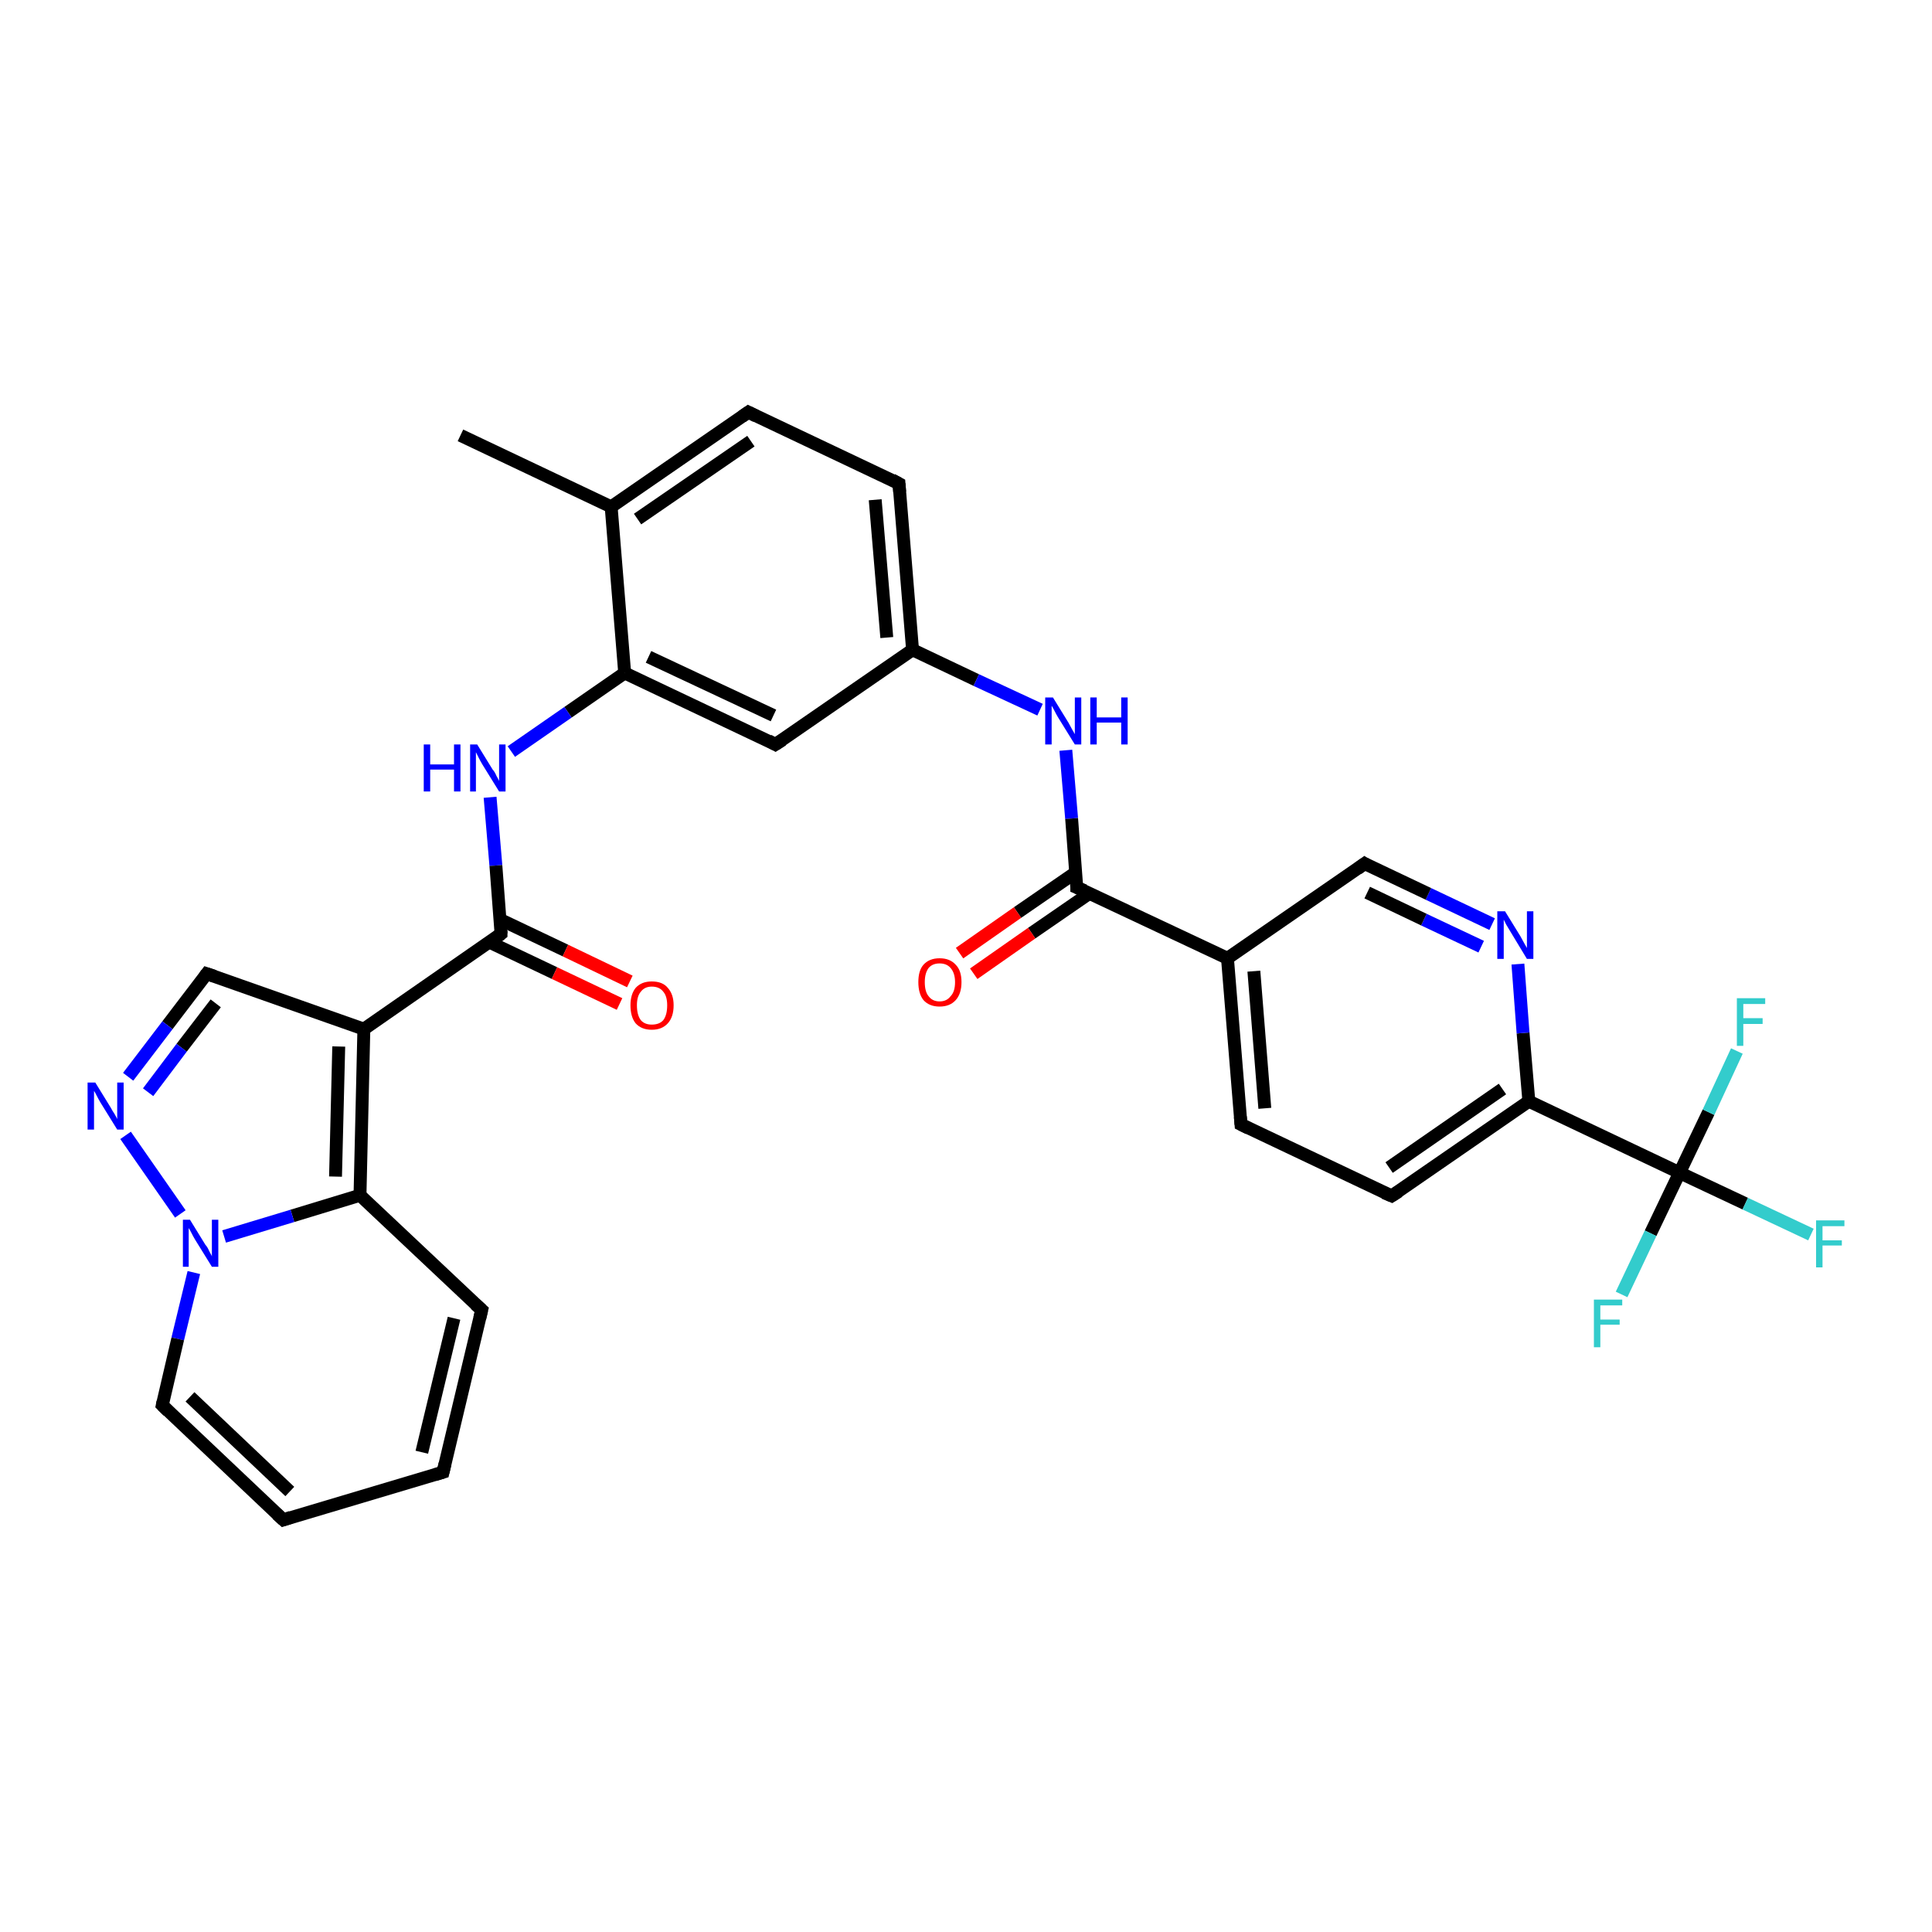 <?xml version='1.0' encoding='iso-8859-1'?>
<svg version='1.1' baseProfile='full'
              xmlns='http://www.w3.org/2000/svg'
                      xmlns:rdkit='http://www.rdkit.org/xml'
                      xmlns:xlink='http://www.w3.org/1999/xlink'
                  xml:space='preserve'
width='300px' height='300px' viewBox='0 0 300 300'>
<!-- END OF HEADER -->
<rect style='opacity:1.0;fill:#FFFFFF;stroke:none' width='300.0' height='300.0' x='0.0' y='0.0'> </rect>
<path class='bond-0 atom-0 atom-1' d='M 71.5,67.6 L 94.9,78.7' style='fill:none;fill-rule:evenodd;stroke:#000000;stroke-width:2.0px;stroke-linecap:butt;stroke-linejoin:miter;stroke-opacity:1' />
<path class='bond-1 atom-1 atom-2' d='M 94.9,78.7 L 116.2,64.0' style='fill:none;fill-rule:evenodd;stroke:#000000;stroke-width:2.0px;stroke-linecap:butt;stroke-linejoin:miter;stroke-opacity:1' />
<path class='bond-1 atom-1 atom-2' d='M 99.0,80.6 L 116.6,68.5' style='fill:none;fill-rule:evenodd;stroke:#000000;stroke-width:2.0px;stroke-linecap:butt;stroke-linejoin:miter;stroke-opacity:1' />
<path class='bond-2 atom-2 atom-3' d='M 116.2,64.0 L 139.6,75.1' style='fill:none;fill-rule:evenodd;stroke:#000000;stroke-width:2.0px;stroke-linecap:butt;stroke-linejoin:miter;stroke-opacity:1' />
<path class='bond-3 atom-3 atom-4' d='M 139.6,75.1 L 141.7,100.9' style='fill:none;fill-rule:evenodd;stroke:#000000;stroke-width:2.0px;stroke-linecap:butt;stroke-linejoin:miter;stroke-opacity:1' />
<path class='bond-3 atom-3 atom-4' d='M 135.9,77.6 L 137.7,99.0' style='fill:none;fill-rule:evenodd;stroke:#000000;stroke-width:2.0px;stroke-linecap:butt;stroke-linejoin:miter;stroke-opacity:1' />
<path class='bond-4 atom-4 atom-5' d='M 141.7,100.9 L 151.6,105.6' style='fill:none;fill-rule:evenodd;stroke:#000000;stroke-width:2.0px;stroke-linecap:butt;stroke-linejoin:miter;stroke-opacity:1' />
<path class='bond-4 atom-4 atom-5' d='M 151.6,105.6 L 161.5,110.2' style='fill:none;fill-rule:evenodd;stroke:#0000FF;stroke-width:2.0px;stroke-linecap:butt;stroke-linejoin:miter;stroke-opacity:1' />
<path class='bond-5 atom-5 atom-6' d='M 165.5,116.5 L 166.4,127.1' style='fill:none;fill-rule:evenodd;stroke:#0000FF;stroke-width:2.0px;stroke-linecap:butt;stroke-linejoin:miter;stroke-opacity:1' />
<path class='bond-5 atom-5 atom-6' d='M 166.4,127.1 L 167.2,137.8' style='fill:none;fill-rule:evenodd;stroke:#000000;stroke-width:2.0px;stroke-linecap:butt;stroke-linejoin:miter;stroke-opacity:1' />
<path class='bond-6 atom-6 atom-7' d='M 167.0,135.5 L 158.0,141.7' style='fill:none;fill-rule:evenodd;stroke:#000000;stroke-width:2.0px;stroke-linecap:butt;stroke-linejoin:miter;stroke-opacity:1' />
<path class='bond-6 atom-6 atom-7' d='M 158.0,141.7 L 149.0,148.0' style='fill:none;fill-rule:evenodd;stroke:#FF0000;stroke-width:2.0px;stroke-linecap:butt;stroke-linejoin:miter;stroke-opacity:1' />
<path class='bond-6 atom-6 atom-7' d='M 169.2,138.7 L 160.2,144.9' style='fill:none;fill-rule:evenodd;stroke:#000000;stroke-width:2.0px;stroke-linecap:butt;stroke-linejoin:miter;stroke-opacity:1' />
<path class='bond-6 atom-6 atom-7' d='M 160.2,144.9 L 151.2,151.2' style='fill:none;fill-rule:evenodd;stroke:#FF0000;stroke-width:2.0px;stroke-linecap:butt;stroke-linejoin:miter;stroke-opacity:1' />
<path class='bond-7 atom-6 atom-8' d='M 167.2,137.8 L 190.6,148.8' style='fill:none;fill-rule:evenodd;stroke:#000000;stroke-width:2.0px;stroke-linecap:butt;stroke-linejoin:miter;stroke-opacity:1' />
<path class='bond-8 atom-8 atom-9' d='M 190.6,148.8 L 192.7,174.6' style='fill:none;fill-rule:evenodd;stroke:#000000;stroke-width:2.0px;stroke-linecap:butt;stroke-linejoin:miter;stroke-opacity:1' />
<path class='bond-8 atom-8 atom-9' d='M 194.7,150.8 L 196.4,172.1' style='fill:none;fill-rule:evenodd;stroke:#000000;stroke-width:2.0px;stroke-linecap:butt;stroke-linejoin:miter;stroke-opacity:1' />
<path class='bond-9 atom-9 atom-10' d='M 192.7,174.6 L 216.1,185.7' style='fill:none;fill-rule:evenodd;stroke:#000000;stroke-width:2.0px;stroke-linecap:butt;stroke-linejoin:miter;stroke-opacity:1' />
<path class='bond-10 atom-10 atom-11' d='M 216.1,185.7 L 237.4,171.0' style='fill:none;fill-rule:evenodd;stroke:#000000;stroke-width:2.0px;stroke-linecap:butt;stroke-linejoin:miter;stroke-opacity:1' />
<path class='bond-10 atom-10 atom-11' d='M 215.7,181.3 L 233.3,169.1' style='fill:none;fill-rule:evenodd;stroke:#000000;stroke-width:2.0px;stroke-linecap:butt;stroke-linejoin:miter;stroke-opacity:1' />
<path class='bond-11 atom-11 atom-12' d='M 237.4,171.0 L 236.5,160.4' style='fill:none;fill-rule:evenodd;stroke:#000000;stroke-width:2.0px;stroke-linecap:butt;stroke-linejoin:miter;stroke-opacity:1' />
<path class='bond-11 atom-11 atom-12' d='M 236.5,160.4 L 235.7,149.7' style='fill:none;fill-rule:evenodd;stroke:#0000FF;stroke-width:2.0px;stroke-linecap:butt;stroke-linejoin:miter;stroke-opacity:1' />
<path class='bond-12 atom-12 atom-13' d='M 231.7,143.5 L 221.8,138.8' style='fill:none;fill-rule:evenodd;stroke:#0000FF;stroke-width:2.0px;stroke-linecap:butt;stroke-linejoin:miter;stroke-opacity:1' />
<path class='bond-12 atom-12 atom-13' d='M 221.8,138.8 L 211.9,134.1' style='fill:none;fill-rule:evenodd;stroke:#000000;stroke-width:2.0px;stroke-linecap:butt;stroke-linejoin:miter;stroke-opacity:1' />
<path class='bond-12 atom-12 atom-13' d='M 230.0,147.0 L 221.1,142.8' style='fill:none;fill-rule:evenodd;stroke:#0000FF;stroke-width:2.0px;stroke-linecap:butt;stroke-linejoin:miter;stroke-opacity:1' />
<path class='bond-12 atom-12 atom-13' d='M 221.1,142.8 L 212.3,138.6' style='fill:none;fill-rule:evenodd;stroke:#000000;stroke-width:2.0px;stroke-linecap:butt;stroke-linejoin:miter;stroke-opacity:1' />
<path class='bond-13 atom-11 atom-14' d='M 237.4,171.0 L 260.8,182.1' style='fill:none;fill-rule:evenodd;stroke:#000000;stroke-width:2.0px;stroke-linecap:butt;stroke-linejoin:miter;stroke-opacity:1' />
<path class='bond-14 atom-14 atom-15' d='M 260.8,182.1 L 271.0,186.9' style='fill:none;fill-rule:evenodd;stroke:#000000;stroke-width:2.0px;stroke-linecap:butt;stroke-linejoin:miter;stroke-opacity:1' />
<path class='bond-14 atom-14 atom-15' d='M 271.0,186.9 L 281.2,191.7' style='fill:none;fill-rule:evenodd;stroke:#33CCCC;stroke-width:2.0px;stroke-linecap:butt;stroke-linejoin:miter;stroke-opacity:1' />
<path class='bond-15 atom-14 atom-16' d='M 260.8,182.1 L 256.3,191.5' style='fill:none;fill-rule:evenodd;stroke:#000000;stroke-width:2.0px;stroke-linecap:butt;stroke-linejoin:miter;stroke-opacity:1' />
<path class='bond-15 atom-14 atom-16' d='M 256.3,191.5 L 251.8,201.0' style='fill:none;fill-rule:evenodd;stroke:#33CCCC;stroke-width:2.0px;stroke-linecap:butt;stroke-linejoin:miter;stroke-opacity:1' />
<path class='bond-16 atom-14 atom-17' d='M 260.8,182.1 L 265.3,172.7' style='fill:none;fill-rule:evenodd;stroke:#000000;stroke-width:2.0px;stroke-linecap:butt;stroke-linejoin:miter;stroke-opacity:1' />
<path class='bond-16 atom-14 atom-17' d='M 265.3,172.7 L 269.7,163.2' style='fill:none;fill-rule:evenodd;stroke:#33CCCC;stroke-width:2.0px;stroke-linecap:butt;stroke-linejoin:miter;stroke-opacity:1' />
<path class='bond-17 atom-4 atom-18' d='M 141.7,100.9 L 120.4,115.6' style='fill:none;fill-rule:evenodd;stroke:#000000;stroke-width:2.0px;stroke-linecap:butt;stroke-linejoin:miter;stroke-opacity:1' />
<path class='bond-18 atom-18 atom-19' d='M 120.4,115.6 L 97.0,104.5' style='fill:none;fill-rule:evenodd;stroke:#000000;stroke-width:2.0px;stroke-linecap:butt;stroke-linejoin:miter;stroke-opacity:1' />
<path class='bond-18 atom-18 atom-19' d='M 120.1,111.1 L 100.7,102.0' style='fill:none;fill-rule:evenodd;stroke:#000000;stroke-width:2.0px;stroke-linecap:butt;stroke-linejoin:miter;stroke-opacity:1' />
<path class='bond-19 atom-19 atom-20' d='M 97.0,104.5 L 88.2,110.6' style='fill:none;fill-rule:evenodd;stroke:#000000;stroke-width:2.0px;stroke-linecap:butt;stroke-linejoin:miter;stroke-opacity:1' />
<path class='bond-19 atom-19 atom-20' d='M 88.2,110.6 L 79.4,116.7' style='fill:none;fill-rule:evenodd;stroke:#0000FF;stroke-width:2.0px;stroke-linecap:butt;stroke-linejoin:miter;stroke-opacity:1' />
<path class='bond-20 atom-20 atom-21' d='M 76.1,123.8 L 77.0,134.4' style='fill:none;fill-rule:evenodd;stroke:#0000FF;stroke-width:2.0px;stroke-linecap:butt;stroke-linejoin:miter;stroke-opacity:1' />
<path class='bond-20 atom-20 atom-21' d='M 77.0,134.4 L 77.8,145.0' style='fill:none;fill-rule:evenodd;stroke:#000000;stroke-width:2.0px;stroke-linecap:butt;stroke-linejoin:miter;stroke-opacity:1' />
<path class='bond-21 atom-21 atom-22' d='M 76.0,146.3 L 86.1,151.1' style='fill:none;fill-rule:evenodd;stroke:#000000;stroke-width:2.0px;stroke-linecap:butt;stroke-linejoin:miter;stroke-opacity:1' />
<path class='bond-21 atom-21 atom-22' d='M 86.1,151.1 L 96.2,155.9' style='fill:none;fill-rule:evenodd;stroke:#FF0000;stroke-width:2.0px;stroke-linecap:butt;stroke-linejoin:miter;stroke-opacity:1' />
<path class='bond-21 atom-21 atom-22' d='M 77.7,142.8 L 87.8,147.6' style='fill:none;fill-rule:evenodd;stroke:#000000;stroke-width:2.0px;stroke-linecap:butt;stroke-linejoin:miter;stroke-opacity:1' />
<path class='bond-21 atom-21 atom-22' d='M 87.8,147.6 L 97.8,152.4' style='fill:none;fill-rule:evenodd;stroke:#FF0000;stroke-width:2.0px;stroke-linecap:butt;stroke-linejoin:miter;stroke-opacity:1' />
<path class='bond-22 atom-21 atom-23' d='M 77.8,145.0 L 56.5,159.8' style='fill:none;fill-rule:evenodd;stroke:#000000;stroke-width:2.0px;stroke-linecap:butt;stroke-linejoin:miter;stroke-opacity:1' />
<path class='bond-23 atom-23 atom-24' d='M 56.5,159.8 L 32.1,151.2' style='fill:none;fill-rule:evenodd;stroke:#000000;stroke-width:2.0px;stroke-linecap:butt;stroke-linejoin:miter;stroke-opacity:1' />
<path class='bond-24 atom-24 atom-25' d='M 32.1,151.2 L 26.0,159.2' style='fill:none;fill-rule:evenodd;stroke:#000000;stroke-width:2.0px;stroke-linecap:butt;stroke-linejoin:miter;stroke-opacity:1' />
<path class='bond-24 atom-24 atom-25' d='M 26.0,159.2 L 19.9,167.2' style='fill:none;fill-rule:evenodd;stroke:#0000FF;stroke-width:2.0px;stroke-linecap:butt;stroke-linejoin:miter;stroke-opacity:1' />
<path class='bond-24 atom-24 atom-25' d='M 33.5,155.8 L 28.2,162.7' style='fill:none;fill-rule:evenodd;stroke:#000000;stroke-width:2.0px;stroke-linecap:butt;stroke-linejoin:miter;stroke-opacity:1' />
<path class='bond-24 atom-24 atom-25' d='M 28.2,162.7 L 23.0,169.6' style='fill:none;fill-rule:evenodd;stroke:#0000FF;stroke-width:2.0px;stroke-linecap:butt;stroke-linejoin:miter;stroke-opacity:1' />
<path class='bond-25 atom-25 atom-26' d='M 19.5,176.3 L 28.0,188.5' style='fill:none;fill-rule:evenodd;stroke:#0000FF;stroke-width:2.0px;stroke-linecap:butt;stroke-linejoin:miter;stroke-opacity:1' />
<path class='bond-26 atom-26 atom-27' d='M 30.1,197.6 L 27.6,207.9' style='fill:none;fill-rule:evenodd;stroke:#0000FF;stroke-width:2.0px;stroke-linecap:butt;stroke-linejoin:miter;stroke-opacity:1' />
<path class='bond-26 atom-26 atom-27' d='M 27.6,207.9 L 25.2,218.2' style='fill:none;fill-rule:evenodd;stroke:#000000;stroke-width:2.0px;stroke-linecap:butt;stroke-linejoin:miter;stroke-opacity:1' />
<path class='bond-27 atom-27 atom-28' d='M 25.2,218.2 L 44.0,236.0' style='fill:none;fill-rule:evenodd;stroke:#000000;stroke-width:2.0px;stroke-linecap:butt;stroke-linejoin:miter;stroke-opacity:1' />
<path class='bond-27 atom-27 atom-28' d='M 29.5,216.9 L 45.0,231.6' style='fill:none;fill-rule:evenodd;stroke:#000000;stroke-width:2.0px;stroke-linecap:butt;stroke-linejoin:miter;stroke-opacity:1' />
<path class='bond-28 atom-28 atom-29' d='M 44.0,236.0 L 68.8,228.6' style='fill:none;fill-rule:evenodd;stroke:#000000;stroke-width:2.0px;stroke-linecap:butt;stroke-linejoin:miter;stroke-opacity:1' />
<path class='bond-29 atom-29 atom-30' d='M 68.8,228.6 L 74.8,203.4' style='fill:none;fill-rule:evenodd;stroke:#000000;stroke-width:2.0px;stroke-linecap:butt;stroke-linejoin:miter;stroke-opacity:1' />
<path class='bond-29 atom-29 atom-30' d='M 65.5,225.5 L 70.5,204.7' style='fill:none;fill-rule:evenodd;stroke:#000000;stroke-width:2.0px;stroke-linecap:butt;stroke-linejoin:miter;stroke-opacity:1' />
<path class='bond-30 atom-30 atom-31' d='M 74.8,203.4 L 55.9,185.6' style='fill:none;fill-rule:evenodd;stroke:#000000;stroke-width:2.0px;stroke-linecap:butt;stroke-linejoin:miter;stroke-opacity:1' />
<path class='bond-31 atom-19 atom-1' d='M 97.0,104.5 L 94.9,78.7' style='fill:none;fill-rule:evenodd;stroke:#000000;stroke-width:2.0px;stroke-linecap:butt;stroke-linejoin:miter;stroke-opacity:1' />
<path class='bond-32 atom-31 atom-23' d='M 55.9,185.6 L 56.5,159.8' style='fill:none;fill-rule:evenodd;stroke:#000000;stroke-width:2.0px;stroke-linecap:butt;stroke-linejoin:miter;stroke-opacity:1' />
<path class='bond-32 atom-31 atom-23' d='M 52.1,182.7 L 52.6,162.5' style='fill:none;fill-rule:evenodd;stroke:#000000;stroke-width:2.0px;stroke-linecap:butt;stroke-linejoin:miter;stroke-opacity:1' />
<path class='bond-33 atom-13 atom-8' d='M 211.9,134.1 L 190.6,148.8' style='fill:none;fill-rule:evenodd;stroke:#000000;stroke-width:2.0px;stroke-linecap:butt;stroke-linejoin:miter;stroke-opacity:1' />
<path class='bond-34 atom-31 atom-26' d='M 55.9,185.6 L 45.4,188.8' style='fill:none;fill-rule:evenodd;stroke:#000000;stroke-width:2.0px;stroke-linecap:butt;stroke-linejoin:miter;stroke-opacity:1' />
<path class='bond-34 atom-31 atom-26' d='M 45.4,188.8 L 34.8,192.0' style='fill:none;fill-rule:evenodd;stroke:#0000FF;stroke-width:2.0px;stroke-linecap:butt;stroke-linejoin:miter;stroke-opacity:1' />
<path d='M 115.2,64.7 L 116.2,64.0 L 117.4,64.6' style='fill:none;stroke:#000000;stroke-width:2.0px;stroke-linecap:butt;stroke-linejoin:miter;stroke-opacity:1;' />
<path d='M 138.5,74.5 L 139.6,75.1 L 139.7,76.4' style='fill:none;stroke:#000000;stroke-width:2.0px;stroke-linecap:butt;stroke-linejoin:miter;stroke-opacity:1;' />
<path d='M 167.2,137.2 L 167.2,137.8 L 168.4,138.3' style='fill:none;stroke:#000000;stroke-width:2.0px;stroke-linecap:butt;stroke-linejoin:miter;stroke-opacity:1;' />
<path d='M 192.6,173.4 L 192.7,174.6 L 193.9,175.2' style='fill:none;stroke:#000000;stroke-width:2.0px;stroke-linecap:butt;stroke-linejoin:miter;stroke-opacity:1;' />
<path d='M 214.9,185.2 L 216.1,185.7 L 217.2,185.0' style='fill:none;stroke:#000000;stroke-width:2.0px;stroke-linecap:butt;stroke-linejoin:miter;stroke-opacity:1;' />
<path d='M 212.4,134.4 L 211.9,134.1 L 210.8,134.9' style='fill:none;stroke:#000000;stroke-width:2.0px;stroke-linecap:butt;stroke-linejoin:miter;stroke-opacity:1;' />
<path d='M 121.5,114.9 L 120.4,115.6 L 119.3,115.0' style='fill:none;stroke:#000000;stroke-width:2.0px;stroke-linecap:butt;stroke-linejoin:miter;stroke-opacity:1;' />
<path d='M 77.8,144.5 L 77.8,145.0 L 76.8,145.8' style='fill:none;stroke:#000000;stroke-width:2.0px;stroke-linecap:butt;stroke-linejoin:miter;stroke-opacity:1;' />
<path d='M 33.3,151.6 L 32.1,151.2 L 31.8,151.6' style='fill:none;stroke:#000000;stroke-width:2.0px;stroke-linecap:butt;stroke-linejoin:miter;stroke-opacity:1;' />
<path d='M 25.3,217.7 L 25.2,218.2 L 26.1,219.1' style='fill:none;stroke:#000000;stroke-width:2.0px;stroke-linecap:butt;stroke-linejoin:miter;stroke-opacity:1;' />
<path d='M 43.0,235.1 L 44.0,236.0 L 45.2,235.6' style='fill:none;stroke:#000000;stroke-width:2.0px;stroke-linecap:butt;stroke-linejoin:miter;stroke-opacity:1;' />
<path d='M 67.5,229.0 L 68.8,228.6 L 69.1,227.3' style='fill:none;stroke:#000000;stroke-width:2.0px;stroke-linecap:butt;stroke-linejoin:miter;stroke-opacity:1;' />
<path d='M 74.5,204.7 L 74.8,203.4 L 73.8,202.5' style='fill:none;stroke:#000000;stroke-width:2.0px;stroke-linecap:butt;stroke-linejoin:miter;stroke-opacity:1;' />
<path class='atom-5' d='M 163.5 108.3
L 165.9 112.2
Q 166.1 112.6, 166.5 113.3
Q 166.9 114.0, 166.9 114.0
L 166.9 108.3
L 167.9 108.3
L 167.9 115.6
L 166.9 115.6
L 164.3 111.4
Q 164.0 110.9, 163.7 110.3
Q 163.4 109.7, 163.3 109.6
L 163.3 115.6
L 162.3 115.6
L 162.3 108.3
L 163.5 108.3
' fill='#0000FF'/>
<path class='atom-5' d='M 169.3 108.3
L 170.3 108.3
L 170.3 111.4
L 174.1 111.4
L 174.1 108.3
L 175.1 108.3
L 175.1 115.6
L 174.1 115.6
L 174.1 112.2
L 170.3 112.2
L 170.3 115.6
L 169.3 115.6
L 169.3 108.3
' fill='#0000FF'/>
<path class='atom-7' d='M 142.6 152.5
Q 142.6 150.7, 143.4 149.8
Q 144.3 148.8, 145.9 148.8
Q 147.5 148.8, 148.4 149.8
Q 149.3 150.7, 149.3 152.5
Q 149.3 154.3, 148.4 155.3
Q 147.5 156.3, 145.9 156.3
Q 144.3 156.3, 143.4 155.3
Q 142.6 154.3, 142.6 152.5
M 145.9 155.5
Q 147.0 155.5, 147.6 154.7
Q 148.3 154.0, 148.3 152.5
Q 148.3 151.1, 147.6 150.3
Q 147.0 149.6, 145.9 149.6
Q 144.8 149.6, 144.2 150.3
Q 143.6 151.1, 143.6 152.5
Q 143.6 154.0, 144.2 154.7
Q 144.8 155.5, 145.9 155.5
' fill='#FF0000'/>
<path class='atom-12' d='M 233.7 141.5
L 236.1 145.4
Q 236.3 145.8, 236.7 146.5
Q 237.1 147.2, 237.1 147.2
L 237.1 141.5
L 238.1 141.5
L 238.1 148.9
L 237.1 148.9
L 234.5 144.6
Q 234.2 144.1, 233.9 143.6
Q 233.6 143.0, 233.5 142.8
L 233.5 148.9
L 232.5 148.9
L 232.5 141.5
L 233.7 141.5
' fill='#0000FF'/>
<path class='atom-15' d='M 282.0 189.5
L 286.4 189.5
L 286.4 190.4
L 283.0 190.4
L 283.0 192.6
L 286.0 192.6
L 286.0 193.4
L 283.0 193.4
L 283.0 196.8
L 282.0 196.8
L 282.0 189.5
' fill='#33CCCC'/>
<path class='atom-16' d='M 247.5 201.8
L 251.9 201.8
L 251.9 202.7
L 248.5 202.7
L 248.5 204.9
L 251.5 204.9
L 251.5 205.7
L 248.5 205.7
L 248.5 209.2
L 247.5 209.2
L 247.5 201.8
' fill='#33CCCC'/>
<path class='atom-17' d='M 269.7 155.0
L 274.1 155.0
L 274.1 155.9
L 270.7 155.9
L 270.7 158.1
L 273.7 158.1
L 273.7 159.0
L 270.7 159.0
L 270.7 162.4
L 269.7 162.4
L 269.7 155.0
' fill='#33CCCC'/>
<path class='atom-20' d='M 65.8 115.6
L 66.8 115.6
L 66.8 118.7
L 70.5 118.7
L 70.5 115.6
L 71.5 115.6
L 71.5 122.9
L 70.5 122.9
L 70.5 119.5
L 66.8 119.5
L 66.8 122.9
L 65.8 122.9
L 65.8 115.6
' fill='#0000FF'/>
<path class='atom-20' d='M 74.1 115.6
L 76.5 119.5
Q 76.8 119.8, 77.1 120.5
Q 77.5 121.2, 77.5 121.3
L 77.5 115.6
L 78.5 115.6
L 78.5 122.9
L 77.5 122.9
L 74.9 118.7
Q 74.6 118.2, 74.3 117.6
Q 74.0 117.0, 73.9 116.8
L 73.9 122.9
L 73.0 122.9
L 73.0 115.6
L 74.1 115.6
' fill='#0000FF'/>
<path class='atom-22' d='M 97.9 156.1
Q 97.9 154.4, 98.7 153.4
Q 99.6 152.4, 101.2 152.4
Q 102.9 152.4, 103.7 153.4
Q 104.6 154.4, 104.6 156.1
Q 104.6 157.9, 103.7 158.9
Q 102.8 159.9, 101.2 159.9
Q 99.6 159.9, 98.7 158.9
Q 97.9 157.9, 97.9 156.1
M 101.2 159.1
Q 102.4 159.1, 103.0 158.4
Q 103.6 157.6, 103.6 156.1
Q 103.6 154.7, 103.0 154.0
Q 102.4 153.2, 101.2 153.2
Q 100.1 153.2, 99.5 154.0
Q 98.9 154.7, 98.9 156.1
Q 98.9 157.6, 99.5 158.4
Q 100.1 159.1, 101.2 159.1
' fill='#FF0000'/>
<path class='atom-25' d='M 14.8 168.1
L 17.2 172.0
Q 17.4 172.4, 17.8 173.0
Q 18.2 173.7, 18.2 173.8
L 18.2 168.1
L 19.2 168.1
L 19.2 175.4
L 18.2 175.4
L 15.6 171.2
Q 15.3 170.7, 15.0 170.1
Q 14.7 169.5, 14.6 169.4
L 14.6 175.4
L 13.6 175.4
L 13.6 168.1
L 14.8 168.1
' fill='#0000FF'/>
<path class='atom-26' d='M 29.5 189.4
L 31.9 193.3
Q 32.2 193.6, 32.5 194.3
Q 32.9 195.0, 32.9 195.1
L 32.9 189.4
L 33.9 189.4
L 33.9 196.7
L 32.9 196.7
L 30.3 192.5
Q 30.0 192.0, 29.7 191.4
Q 29.4 190.8, 29.3 190.7
L 29.3 196.7
L 28.4 196.7
L 28.4 189.4
L 29.5 189.4
' fill='#0000FF'/>
</svg>
